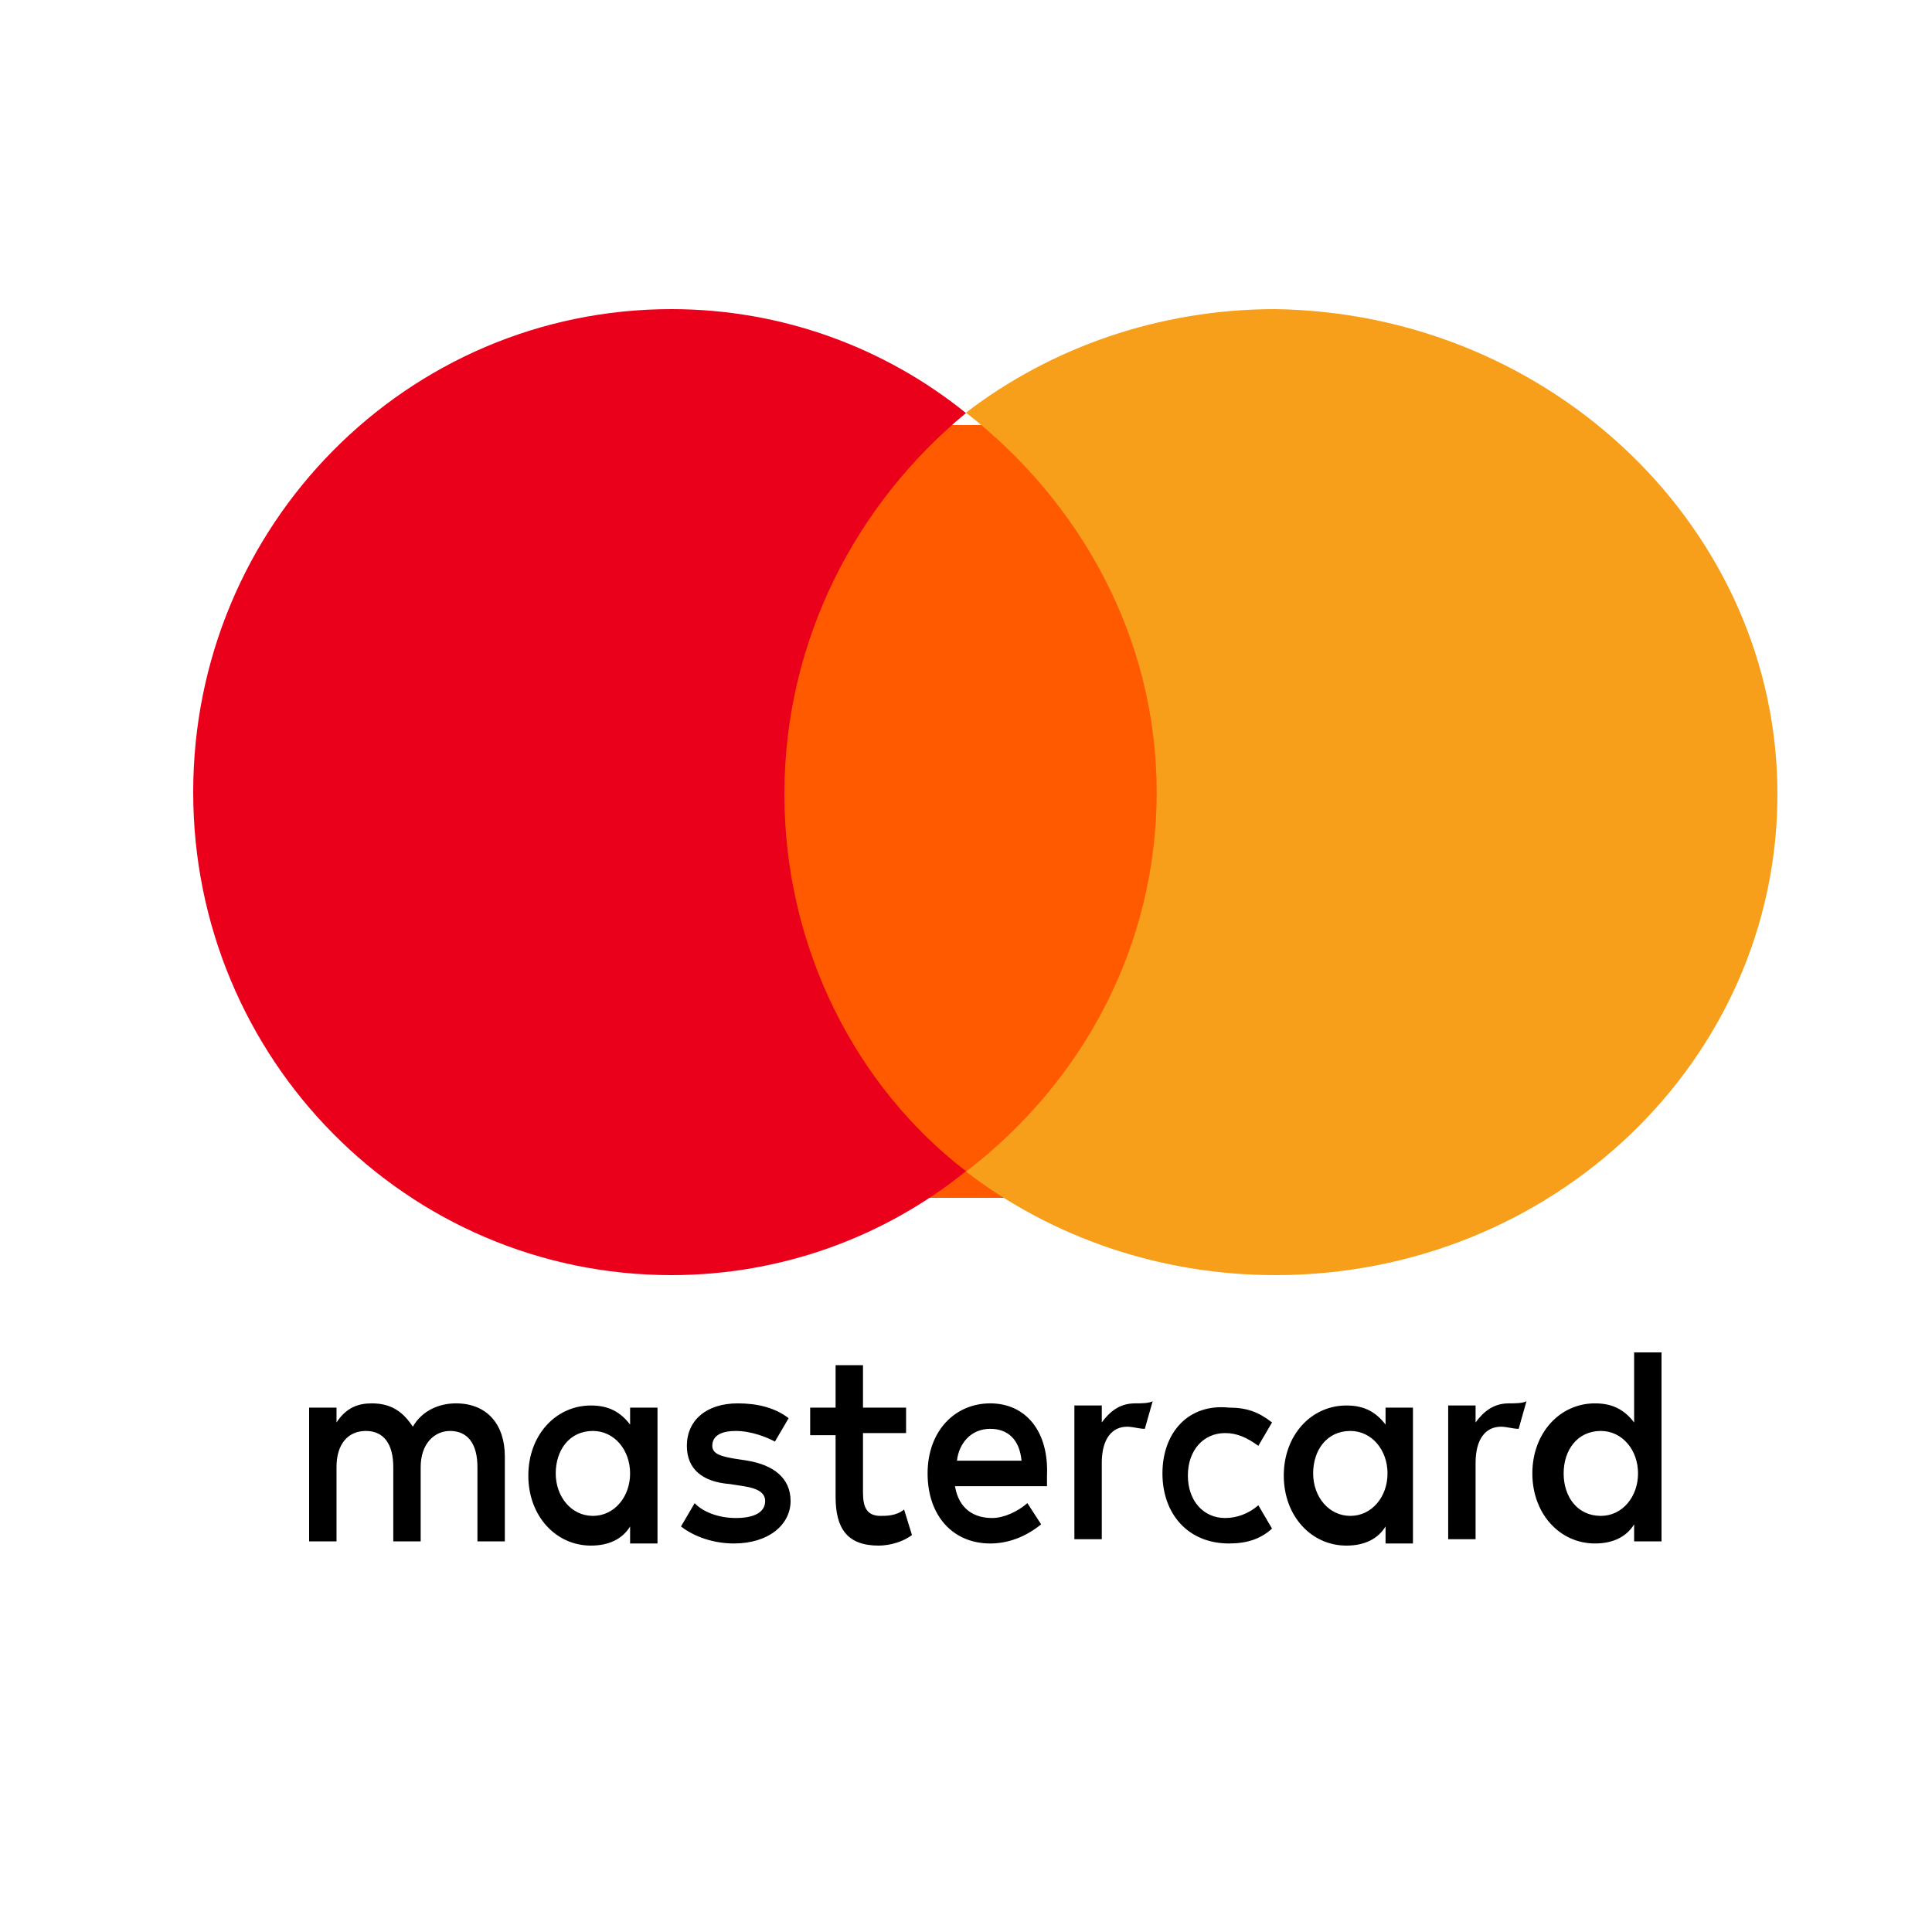 <svg width="50" height="50" viewBox="0 0 50 50" fill="none" xmlns="http://www.w3.org/2000/svg">
<path d="M13.065 39.89V37.692C13.065 36.868 12.609 36.319 11.799 36.319C11.394 36.319 10.938 36.483 10.684 36.923C10.431 36.538 10.127 36.319 9.621 36.319C9.266 36.319 8.962 36.429 8.709 36.813V36.429H8V39.89H8.709V37.967C8.709 37.363 9.013 37.033 9.469 37.033C9.925 37.033 10.178 37.363 10.178 37.967V39.89H10.887V37.967C10.887 37.363 11.242 37.033 11.647 37.033C12.103 37.033 12.356 37.363 12.356 37.967V39.89H13.065ZM23.449 36.429H22.334V35.33H21.625V36.429H20.967V37.143H21.625V38.736C21.625 39.56 21.929 40 22.739 40C23.043 40 23.398 39.89 23.601 39.725L23.398 39.066C23.195 39.231 22.942 39.231 22.79 39.231C22.436 39.231 22.334 39.011 22.334 38.626V37.088H23.449V36.429ZM29.375 36.319C28.97 36.319 28.716 36.538 28.514 36.813V36.374H27.805V39.835H28.514V37.857C28.514 37.253 28.767 36.923 29.172 36.923C29.324 36.923 29.476 36.978 29.628 36.978L29.831 36.264C29.729 36.319 29.527 36.319 29.375 36.319ZM20.41 36.703C20.055 36.429 19.599 36.319 19.093 36.319C18.282 36.319 17.776 36.758 17.776 37.418C17.776 38.022 18.181 38.352 18.89 38.407L19.245 38.462C19.599 38.517 19.802 38.626 19.802 38.846C19.802 39.121 19.549 39.286 19.042 39.286C18.586 39.286 18.181 39.121 17.978 38.901L17.624 39.505C17.978 39.78 18.485 39.945 18.991 39.945C19.903 39.945 20.46 39.451 20.46 38.846C20.46 38.242 20.004 37.912 19.346 37.802L18.991 37.747C18.687 37.692 18.434 37.637 18.434 37.418C18.434 37.143 18.687 37.033 19.042 37.033C19.447 37.033 19.852 37.198 20.055 37.308L20.41 36.703ZM39.049 36.319C38.644 36.319 38.391 36.538 38.188 36.813V36.374H37.479V39.835H38.188V37.857C38.188 37.253 38.441 36.923 38.847 36.923C38.999 36.923 39.151 36.978 39.303 36.978L39.505 36.264C39.404 36.319 39.201 36.319 39.049 36.319ZM30.084 38.132C30.084 39.176 30.742 39.945 31.806 39.945C32.262 39.945 32.617 39.835 32.92 39.56L32.566 38.956C32.313 39.176 32.009 39.286 31.705 39.286C31.148 39.286 30.742 38.846 30.742 38.187C30.742 37.528 31.148 37.088 31.705 37.088C32.009 37.088 32.262 37.198 32.566 37.418L32.92 36.813C32.566 36.538 32.262 36.429 31.806 36.429C30.742 36.319 30.084 37.088 30.084 38.132ZM36.567 38.132V36.429H35.858V36.868C35.605 36.538 35.301 36.374 34.845 36.374C33.933 36.374 33.224 37.143 33.224 38.187C33.224 39.231 33.933 40 34.845 40C35.301 40 35.656 39.835 35.858 39.505V39.945H36.567V38.132ZM33.984 38.132C33.984 37.528 34.339 37.033 34.947 37.033C35.504 37.033 35.909 37.528 35.909 38.132C35.909 38.736 35.504 39.231 34.947 39.231C34.389 39.231 33.984 38.736 33.984 38.132ZM25.627 36.319C24.715 36.319 24.006 37.033 24.006 38.132C24.006 39.231 24.664 39.945 25.627 39.945C26.082 39.945 26.538 39.78 26.944 39.45L26.589 38.901C26.336 39.121 25.981 39.286 25.677 39.286C25.221 39.286 24.816 39.066 24.715 38.462H27.096C27.096 38.352 27.096 38.297 27.096 38.187C27.146 37.033 26.538 36.319 25.627 36.319ZM25.627 36.978C26.082 36.978 26.386 37.253 26.437 37.802H24.766C24.816 37.363 25.12 36.978 25.627 36.978ZM43 38.132V35H42.291V36.813C42.038 36.483 41.734 36.319 41.278 36.319C40.366 36.319 39.657 37.088 39.657 38.132C39.657 39.176 40.366 39.945 41.278 39.945C41.734 39.945 42.088 39.78 42.291 39.45V39.89H43V38.132ZM40.467 38.132C40.467 37.528 40.822 37.033 41.43 37.033C41.987 37.033 42.392 37.528 42.392 38.132C42.392 38.736 41.987 39.231 41.43 39.231C40.822 39.231 40.467 38.736 40.467 38.132ZM17.016 38.132V36.429H16.307V36.868C16.053 36.538 15.75 36.374 15.294 36.374C14.382 36.374 13.673 37.143 13.673 38.187C13.673 39.231 14.382 40 15.294 40C15.75 40 16.104 39.835 16.307 39.505V39.945H17.016V38.132ZM14.382 38.132C14.382 37.528 14.737 37.033 15.344 37.033C15.902 37.033 16.307 37.528 16.307 38.132C16.307 38.736 15.902 39.231 15.344 39.231C14.787 39.231 14.382 38.736 14.382 38.132Z" fill="black"/>
<path d="M31 11H20V31H31V11Z" fill="#FF5A00"/>
<path d="M20.3 20.553C20.3 16.544 22.18 13.011 25 10.69C22.911 9.002 20.248 8 17.376 8C10.535 8 5 13.591 5 20.5C5 27.409 10.535 33 17.376 33C20.248 33 22.911 31.998 25 30.31C22.18 28.148 20.3 24.561 20.3 20.553Z" fill="#EB001B"/>
<path d="M46 20.552C46 27.433 40.188 33 33.005 33C29.99 33 27.193 32.002 25 30.321C28.016 28.011 29.935 24.492 29.935 20.5C29.935 16.508 27.961 12.989 25 10.679C27.193 8.998 29.99 8 33.005 8C40.188 8.105 46 13.725 46 20.552Z" fill="#F79E1B"/>
</svg>
